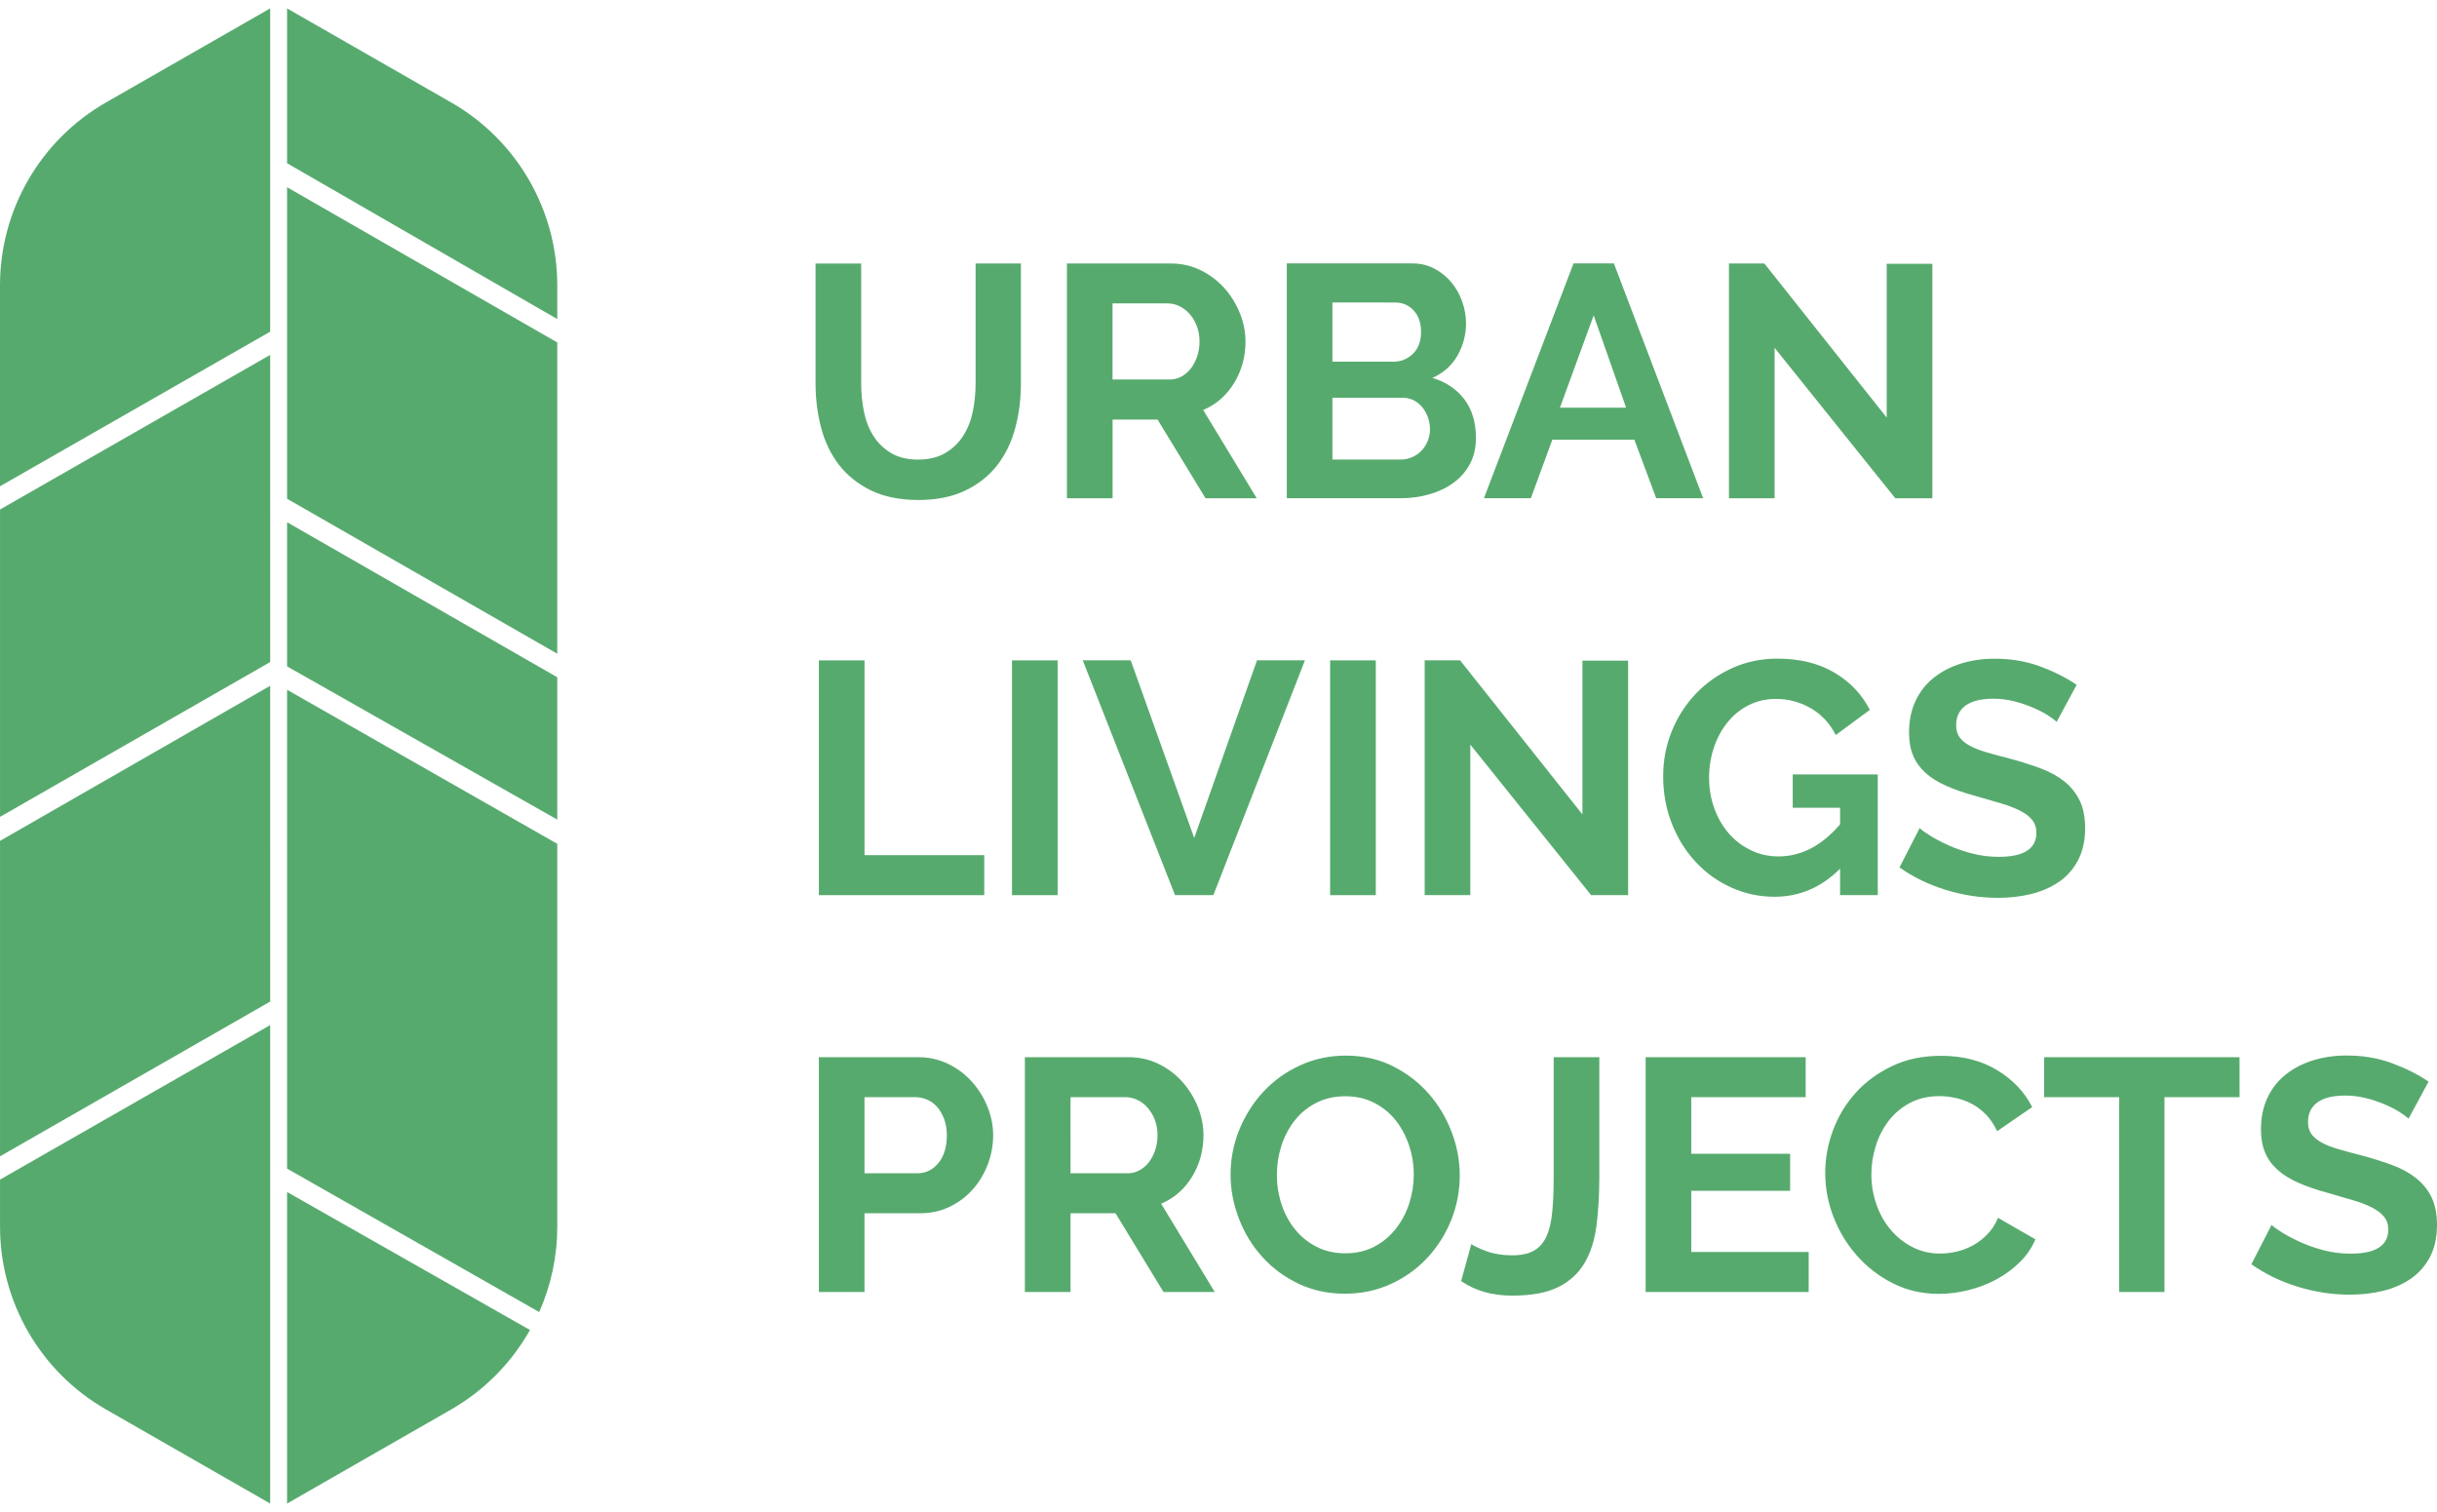 <?xml version="1.0" encoding="utf-8"?>
<!-- Generator: Adobe Illustrator 16.0.0, SVG Export Plug-In . SVG Version: 6.00 Build 0)  -->
<!DOCTYPE svg PUBLIC "-//W3C//DTD SVG 1.1//EN" "http://www.w3.org/Graphics/SVG/1.1/DTD/svg11.dtd">
<svg version="1.1" id="Layer_1" xmlns="http://www.w3.org/2000/svg" xmlns:xlink="http://www.w3.org/1999/xlink" x="0px" y="0px"
	 width="103.167px" height="64px" viewBox="0 0 103.167 64" enable-background="new 0 0 103.167 64" xml:space="preserve">
<g>
	<g>
		<path fill="#57AA6E" d="M11.438,15.023L0.001,21.568v13.011l11.438-6.554L11.438,15.023L11.438,15.023z M11.438,0.355L4.494,4.333
			C1.718,5.921,0.003,8.872,0,12.068v8.517l11.438-6.545V0.354V0.355z M11.438,29.03L0.001,35.595v13.353l11.438-6.551L11.438,29.03
			L11.438,29.03z M4.494,59.668l6.944,3.979V43.393L0.001,49.934v1.991C0.001,55.125,1.716,58.079,4.494,59.668L4.494,59.668z
			 M23.591,14.497L12.153,7.925v13.188l11.438,6.56V14.497z M23.591,12.07c-0.003-3.196-1.718-6.149-4.495-7.735l-6.943-3.979v6.554
			l11.438,6.596V12.07z M23.591,51.932V35.72l-11.438-6.521v20.27l10.672,6.071C23.332,54.402,23.592,53.173,23.591,51.932z
			 M19.096,59.667c1.396-0.801,2.55-1.965,3.34-3.367l-10.283-5.841v13.188L19.096,59.667z M23.591,28.669l-11.438-6.562v6.101
			l11.438,6.487V28.669z"/>
	</g>
	<g>
		<path fill="#57AA6E" d="M38.866,19.455c0.457,0,0.842-0.095,1.154-0.28s0.565-0.43,0.757-0.729
			c0.19-0.298,0.326-0.641,0.405-1.027c0.079-0.387,0.119-0.786,0.119-1.197v-5.068h1.918v5.068c0,0.682-0.082,1.321-0.245,1.918
			c-0.163,0.598-0.42,1.12-0.77,1.568c-0.351,0.446-0.801,0.803-1.352,1.063c-0.551,0.263-1.208,0.394-1.974,0.394
			c-0.793,0-1.468-0.139-2.023-0.413c-0.555-0.275-1.006-0.641-1.351-1.092c-0.346-0.453-0.595-0.979-0.749-1.575
			c-0.154-0.598-0.23-1.218-0.23-1.862v-5.068h1.932v5.068c0,0.42,0.039,0.824,0.119,1.211c0.079,0.388,0.214,0.73,0.405,1.029
			S37.422,19,37.73,19.182C38.04,19.364,38.417,19.455,38.866,19.455z"/>
		<path fill="#57AA6E" d="M45.166,21.093v-9.94h4.396c0.458,0,0.88,0.098,1.268,0.287c0.387,0.191,0.721,0.443,1.002,0.756
			c0.279,0.313,0.498,0.669,0.658,1.064c0.158,0.396,0.236,0.796,0.236,1.197c0,0.644-0.16,1.229-0.482,1.757
			c-0.322,0.527-0.758,0.908-1.309,1.141l2.268,3.738h-2.168l-2.031-3.332H47.1v3.332H45.166z M47.097,16.065h2.422
			c0.178,0,0.344-0.042,0.497-0.126s0.287-0.197,0.399-0.343c0.111-0.145,0.199-0.313,0.266-0.511s0.099-0.406,0.099-0.63
			c0-0.233-0.038-0.448-0.112-0.646c-0.074-0.194-0.174-0.366-0.301-0.511c-0.125-0.145-0.271-0.257-0.435-0.336
			s-0.329-0.119-0.497-0.119h-2.338V16.065z"/>
		<path fill="#57AA6E" d="M62.482,18.531c0,0.42-0.084,0.787-0.252,1.104s-0.398,0.583-0.693,0.798
			c-0.293,0.215-0.635,0.378-1.021,0.49s-0.802,0.168-1.238,0.168h-4.803v-9.94h5.319c0.347,0,0.658,0.075,0.938,0.226
			c0.281,0.148,0.519,0.343,0.715,0.581c0.195,0.236,0.349,0.509,0.455,0.812c0.106,0.305,0.16,0.609,0.16,0.917
			c0,0.485-0.121,0.94-0.362,1.365c-0.242,0.425-0.599,0.74-1.064,0.945c0.57,0.168,1.02,0.469,1.352,0.901
			C62.316,17.334,62.482,17.878,62.482,18.531z M56.406,12.805v2.506h2.576c0.326,0,0.605-0.11,0.834-0.336
			c0.229-0.224,0.342-0.532,0.342-0.924c0-0.383-0.104-0.686-0.314-0.91c-0.209-0.224-0.469-0.336-0.776-0.336H56.406z
			 M60.537,18.167c0-0.178-0.031-0.349-0.092-0.511c-0.061-0.164-0.143-0.307-0.244-0.429c-0.104-0.121-0.225-0.217-0.363-0.287
			c-0.141-0.068-0.295-0.104-0.463-0.104h-2.969v2.618h2.871c0.178,0,0.342-0.033,0.496-0.1c0.154-0.063,0.287-0.155,0.4-0.271
			c0.111-0.117,0.199-0.255,0.266-0.413C60.503,18.512,60.537,18.344,60.537,18.167z"/>
		<path fill="#57AA6E" d="M66.613,11.151h1.709l3.779,9.94h-1.988l-0.924-2.478h-3.473l-0.91,2.478H62.82L66.613,11.151z
			 M68.839,17.257l-1.373-3.906l-1.428,3.906H68.839z"/>
		<path fill="#57AA6E" d="M75.125,14.723v6.37h-1.932v-9.94h1.498l5.18,6.524v-6.51h1.933v9.926h-1.569L75.125,14.723z"/>
		<path fill="#57AA6E" d="M34.666,37.893v-9.939h1.932v8.246h5.068v1.693H34.666z"/>
		<path fill="#57AA6E" d="M42.841,37.893v-9.939h1.932v9.939H42.841z"/>
		<path fill="#57AA6E" d="M47.867,27.952l2.688,7.519l2.659-7.519h2.029l-3.877,9.94h-1.623l-3.906-9.94H47.867z"/>
		<path fill="#57AA6E" d="M56.309,37.893v-9.939h1.933v9.939H56.309z"/>
		<path fill="#57AA6E" d="M62.244,31.521v6.371h-1.932v-9.94h1.498l5.18,6.524v-6.511h1.934v9.927h-1.567L62.244,31.521z"/>
		<path fill="#57AA6E" d="M77.898,36.771c-0.795,0.795-1.719,1.19-2.773,1.19c-0.651,0-1.266-0.131-1.84-0.394
			c-0.574-0.26-1.074-0.619-1.498-1.077c-0.426-0.457-0.762-0.996-1.008-1.616c-0.248-0.621-0.371-1.291-0.371-2.01
			c0-0.682,0.123-1.322,0.371-1.926c0.246-0.602,0.588-1.129,1.021-1.582c0.434-0.451,0.945-0.812,1.533-1.077
			c0.588-0.267,1.227-0.398,1.918-0.398c0.934,0,1.731,0.195,2.399,0.588c0.668,0.392,1.17,0.919,1.507,1.582l-1.443,1.063
			c-0.252-0.494-0.604-0.872-1.057-1.135c-0.453-0.261-0.945-0.392-1.478-0.392c-0.421,0-0.806,0.089-1.154,0.266
			c-0.353,0.179-0.649,0.42-0.896,0.729c-0.248,0.308-0.439,0.662-0.574,1.063c-0.135,0.401-0.203,0.826-0.203,1.274
			c0,0.468,0.074,0.902,0.225,1.31c0.148,0.405,0.354,0.759,0.615,1.058c0.262,0.298,0.572,0.534,0.932,0.706
			c0.359,0.173,0.748,0.26,1.168,0.26c0.961,0,1.83-0.453,2.605-1.357v-0.701h-2.004v-1.413h3.6v5.11h-1.596V36.771z"/>
		<path fill="#57AA6E" d="M87.066,30.557c-0.064-0.064-0.184-0.154-0.357-0.266c-0.172-0.112-0.383-0.223-0.629-0.329
			c-0.248-0.107-0.516-0.198-0.805-0.273c-0.289-0.073-0.584-0.111-0.883-0.111c-0.531,0-0.928,0.099-1.189,0.294
			s-0.393,0.472-0.393,0.826c0,0.205,0.049,0.376,0.146,0.512c0.1,0.135,0.239,0.254,0.428,0.355
			c0.188,0.103,0.422,0.196,0.707,0.28s0.613,0.173,0.986,0.266c0.485,0.132,0.928,0.271,1.323,0.421
			c0.396,0.148,0.731,0.336,1.009,0.561c0.274,0.225,0.487,0.492,0.637,0.805c0.148,0.313,0.225,0.698,0.225,1.155
			c0,0.532-0.102,0.986-0.301,1.365c-0.201,0.378-0.473,0.685-0.813,0.917c-0.343,0.232-0.732,0.402-1.177,0.511
			s-0.908,0.161-1.394,0.161c-0.748,0-1.483-0.111-2.213-0.336c-0.729-0.225-1.381-0.542-1.961-0.952l0.855-1.666
			c0.084,0.084,0.234,0.193,0.455,0.329c0.219,0.135,0.477,0.271,0.775,0.405c0.299,0.136,0.631,0.25,0.994,0.344
			c0.364,0.093,0.737,0.14,1.12,0.14c1.064,0,1.597-0.34,1.597-1.021c0-0.214-0.062-0.396-0.183-0.546
			c-0.12-0.147-0.295-0.279-0.519-0.392c-0.225-0.112-0.495-0.216-0.813-0.309c-0.318-0.094-0.672-0.195-1.064-0.309
			c-0.477-0.131-0.889-0.272-1.237-0.428c-0.349-0.154-0.644-0.336-0.875-0.545c-0.233-0.211-0.408-0.454-0.524-0.729
			c-0.117-0.274-0.177-0.604-0.177-0.986c0-0.504,0.095-0.952,0.281-1.345s0.444-0.719,0.776-0.979
			c0.33-0.262,0.715-0.46,1.154-0.595c0.438-0.136,0.91-0.203,1.414-0.203c0.699,0,1.344,0.109,1.932,0.329
			c0.588,0.219,1.103,0.479,1.539,0.776L87.066,30.557z"/>
		<path fill="#57AA6E" d="M34.666,54.691v-9.939h4.214c0.457,0,0.88,0.098,1.267,0.287c0.388,0.191,0.722,0.443,1.001,0.756
			c0.28,0.313,0.5,0.668,0.658,1.064c0.159,0.396,0.238,0.796,0.238,1.197c0,0.42-0.075,0.827-0.224,1.225
			c-0.149,0.396-0.359,0.749-0.631,1.058c-0.271,0.308-0.597,0.556-0.979,0.741c-0.383,0.188-0.803,0.279-1.26,0.279h-2.353v3.332
			H34.666z M36.597,49.666h2.24c0.354,0,0.651-0.145,0.889-0.434c0.238-0.289,0.357-0.683,0.357-1.176
			c0-0.252-0.037-0.479-0.112-0.681c-0.074-0.2-0.173-0.37-0.294-0.511c-0.121-0.141-0.264-0.245-0.427-0.314
			c-0.163-0.07-0.329-0.105-0.497-0.105h-2.156V49.666z"/>
		<path fill="#57AA6E" d="M43.387,54.691v-9.939h4.396c0.459,0,0.881,0.098,1.268,0.287c0.388,0.191,0.722,0.443,1.002,0.756
			c0.279,0.313,0.498,0.668,0.658,1.064c0.158,0.396,0.236,0.796,0.236,1.197c0,0.644-0.16,1.229-0.482,1.756
			c-0.321,0.527-0.758,0.908-1.31,1.142l2.269,3.737h-2.17l-2.029-3.332H45.32v3.332H43.387z M45.319,49.666h2.423
			c0.178,0,0.344-0.042,0.496-0.126c0.154-0.084,0.287-0.198,0.399-0.343c0.112-0.146,0.2-0.314,0.266-0.512
			c0.065-0.196,0.099-0.405,0.099-0.629c0-0.233-0.037-0.449-0.111-0.646c-0.075-0.195-0.176-0.366-0.301-0.511
			c-0.127-0.146-0.271-0.258-0.436-0.336c-0.164-0.08-0.328-0.119-0.497-0.119h-2.338V49.666z"/>
		<path fill="#57AA6E" d="M56.939,54.764c-0.729,0-1.389-0.144-1.982-0.429c-0.592-0.284-1.102-0.662-1.524-1.134
			c-0.427-0.471-0.754-1.01-0.986-1.617c-0.233-0.605-0.353-1.227-0.353-1.861c0-0.662,0.125-1.298,0.371-1.904
			c0.248-0.605,0.589-1.144,1.023-1.609c0.434-0.466,0.949-0.837,1.547-1.111c0.596-0.275,1.246-0.414,1.945-0.414
			c0.719,0,1.375,0.146,1.967,0.44c0.594,0.294,1.1,0.681,1.52,1.155c0.421,0.475,0.746,1.018,0.98,1.623
			c0.232,0.606,0.35,1.224,0.35,1.849c0,0.663-0.121,1.295-0.362,1.897c-0.244,0.602-0.58,1.134-1.011,1.596
			c-0.428,0.462-0.94,0.831-1.539,1.105C58.287,54.625,57.639,54.764,56.939,54.764z M54.055,49.723c0,0.43,0.063,0.846,0.194,1.246
			c0.131,0.401,0.32,0.756,0.568,1.063c0.246,0.309,0.551,0.556,0.91,0.741c0.357,0.188,0.768,0.281,1.225,0.281
			c0.467,0,0.879-0.097,1.238-0.287c0.359-0.191,0.662-0.445,0.91-0.765c0.248-0.315,0.434-0.674,0.561-1.069
			c0.125-0.396,0.189-0.802,0.189-1.211c0-0.431-0.068-0.846-0.203-1.246c-0.137-0.401-0.328-0.757-0.574-1.064
			c-0.248-0.309-0.551-0.553-0.91-0.734c-0.358-0.183-0.764-0.272-1.211-0.272c-0.467,0-0.883,0.096-1.246,0.286
			c-0.365,0.191-0.668,0.443-0.91,0.757c-0.241,0.313-0.428,0.668-0.553,1.063C54.117,48.908,54.055,49.313,54.055,49.723z"/>
		<path fill="#57AA6E" d="M62.287,52.662c0.131,0.094,0.351,0.195,0.658,0.309c0.309,0.111,0.662,0.168,1.064,0.168
			c0.393,0,0.705-0.068,0.938-0.203c0.232-0.136,0.41-0.343,0.531-0.623c0.121-0.279,0.201-0.627,0.238-1.043
			c0.037-0.414,0.057-0.902,0.057-1.463v-5.055h1.932v5.055c0,0.756-0.039,1.444-0.119,2.064c-0.078,0.621-0.246,1.15-0.504,1.589
			c-0.256,0.438-0.627,0.78-1.113,1.022c-0.483,0.242-1.139,0.363-1.959,0.363c-0.84,0-1.559-0.205-2.155-0.615L62.287,52.662z"/>
		<path fill="#57AA6E" d="M76.568,52.998v1.693h-6.902v-9.939h6.775v1.693h-4.844v2.396h4.186v1.567h-4.186v2.59H76.568z"/>
		<path fill="#57AA6E" d="M77.268,49.652c0-0.606,0.108-1.207,0.328-1.799c0.221-0.594,0.538-1.123,0.959-1.59
			c0.42-0.467,0.934-0.845,1.541-1.134c0.604-0.29,1.297-0.435,2.071-0.435c0.914,0,1.705,0.201,2.373,0.603
			c0.666,0.401,1.164,0.925,1.49,1.567l-1.484,1.021c-0.131-0.279-0.289-0.516-0.475-0.707c-0.188-0.19-0.389-0.343-0.604-0.455
			c-0.215-0.111-0.438-0.192-0.672-0.244c-0.232-0.051-0.461-0.078-0.687-0.078c-0.483,0-0.907,0.099-1.269,0.295
			c-0.359,0.195-0.657,0.449-0.895,0.763c-0.238,0.313-0.418,0.668-0.539,1.063c-0.121,0.396-0.184,0.791-0.184,1.184
			c0,0.439,0.07,0.861,0.211,1.268c0.141,0.407,0.338,0.764,0.596,1.07c0.256,0.309,0.564,0.557,0.924,0.742
			c0.359,0.188,0.754,0.279,1.183,0.279c0.225,0,0.459-0.027,0.7-0.084c0.242-0.056,0.474-0.145,0.693-0.266
			c0.219-0.121,0.422-0.277,0.607-0.47c0.188-0.19,0.336-0.422,0.449-0.692l1.582,0.91c-0.16,0.373-0.385,0.702-0.681,0.986
			c-0.293,0.285-0.625,0.525-0.993,0.722c-0.369,0.195-0.763,0.345-1.183,0.447c-0.422,0.103-0.832,0.153-1.231,0.153
			c-0.709,0-1.359-0.148-1.947-0.447s-1.094-0.688-1.518-1.169c-0.427-0.48-0.757-1.026-0.994-1.638
			C77.384,50.907,77.268,50.287,77.268,49.652z"/>
		<path fill="#57AA6E" d="M94.809,46.445H91.63v8.246h-1.918v-8.246h-3.178v-1.693h8.273L94.809,46.445L94.809,46.445z"/>
		<path fill="#57AA6E" d="M101.962,47.355c-0.063-0.064-0.184-0.153-0.356-0.266c-0.172-0.111-0.383-0.222-0.629-0.329
			c-0.248-0.106-0.517-0.198-0.806-0.272s-0.584-0.112-0.883-0.112c-0.531,0-0.928,0.099-1.188,0.294
			c-0.263,0.196-0.394,0.473-0.394,0.826c0,0.206,0.049,0.376,0.146,0.512c0.1,0.135,0.24,0.254,0.428,0.356
			c0.188,0.102,0.422,0.196,0.707,0.28s0.613,0.172,0.986,0.266c0.486,0.131,0.928,0.271,1.324,0.42
			c0.396,0.148,0.731,0.336,1.008,0.561c0.275,0.225,0.488,0.492,0.637,0.805c0.148,0.313,0.225,0.699,0.225,1.156
			c0,0.531-0.102,0.985-0.301,1.364c-0.201,0.378-0.473,0.685-0.813,0.917c-0.342,0.233-0.732,0.403-1.176,0.512
			c-0.444,0.107-0.908,0.16-1.394,0.16c-0.748,0-1.483-0.111-2.213-0.336s-1.381-0.542-1.961-0.951l0.854-1.666
			c0.084,0.084,0.234,0.192,0.455,0.328c0.219,0.135,0.478,0.271,0.775,0.405c0.299,0.136,0.631,0.25,0.994,0.345
			c0.365,0.092,0.738,0.139,1.121,0.139c1.064,0,1.596-0.34,1.596-1.021c0-0.214-0.061-0.396-0.182-0.546
			c-0.121-0.147-0.295-0.278-0.518-0.392c-0.226-0.112-0.496-0.215-0.814-0.309c-0.317-0.094-0.672-0.195-1.063-0.309
			c-0.477-0.131-0.889-0.271-1.237-0.428c-0.35-0.154-0.644-0.336-0.875-0.545c-0.234-0.211-0.408-0.453-0.525-0.729
			c-0.117-0.274-0.176-0.604-0.176-0.985c0-0.505,0.094-0.953,0.281-1.346c0.186-0.393,0.444-0.718,0.776-0.979
			c0.33-0.263,0.715-0.461,1.154-0.596c0.438-0.136,0.909-0.203,1.413-0.203c0.699,0,1.345,0.109,1.933,0.329
			s1.103,0.479,1.539,0.776L101.962,47.355z"/>
	</g>
</g>
</svg>
